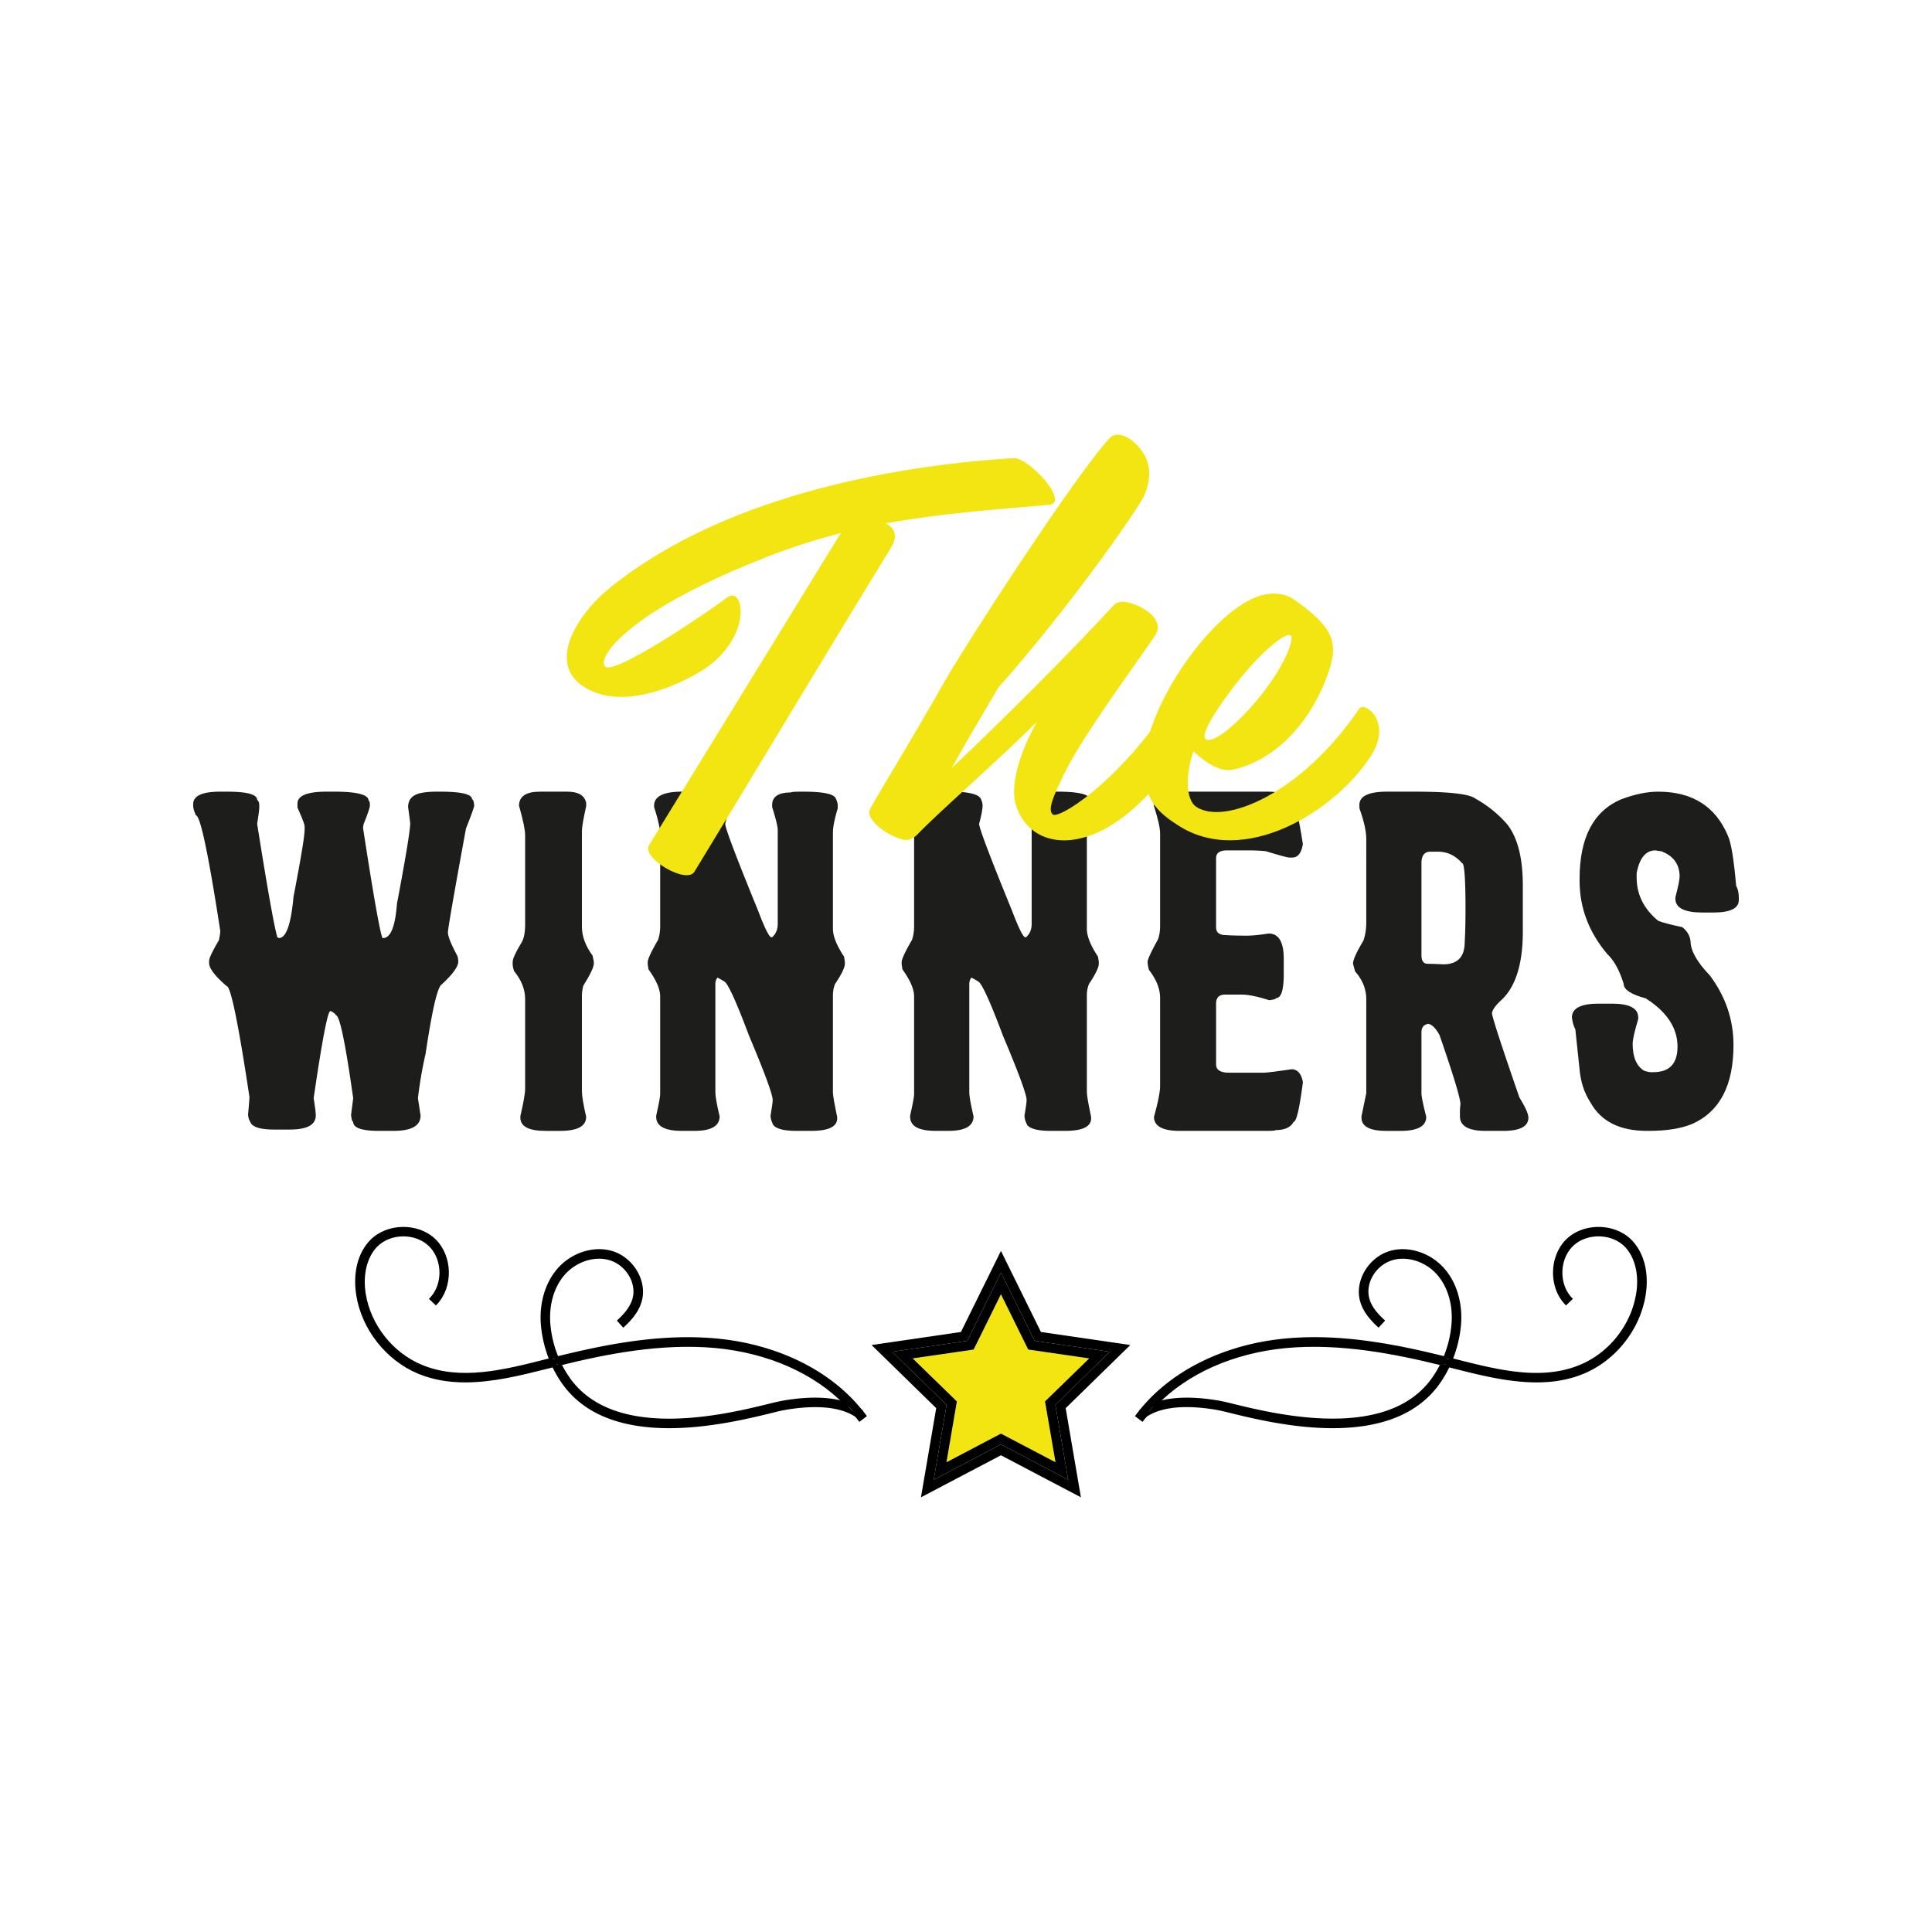 <?xml version="1.0" encoding="UTF-8"?>
<svg data-bbox="56.69 127.559 453.546 311.811" xmlns="http://www.w3.org/2000/svg" width="566.929" height="566.929" viewBox="0 0 566.929 566.929" data-type="color">
    <g>
        <path fill="#1D1D1B" d="M64.634 232.308h2.022c5.868 0 8.8.804 8.8 2.416.415.313.621.804.621 1.481v.78c0 .622-.206 2.206-.621 4.753 3.011 18.97 4.982 30.061 5.919 33.286l.467.234c2.125 0 3.553-4.029 4.281-12.086 2.18-11.274 3.268-17.873 3.268-19.798v-.856c0-.57-.7-2.416-2.101-5.534v-1.173c0-2.337 2.853-3.506 8.566-3.506h2.255c6.699 0 10.046.883 10.046 2.65.257 0 .388.467.388 1.402 0 .574-.621 2.416-1.868 5.534l-.154 1.014c2.956 19.228 4.851 30.01 5.682 32.351h.233c2.18 0 3.529-3.355 4.048-10.057 2.596-13.769 3.893-21.668 3.893-23.696l-.621-4.678c0-2.492 1.583-3.922 4.748-4.286.934-.154 2.156-.234 3.66-.234h1.013c6.228 0 9.342.753 9.342 2.262.313 0 .518.598.625 1.79 0 .467-.807 2.729-2.414 6.782-3.529 19.228-5.294 29.388-5.294 30.477 0 1.145.934 3.458 2.801 6.94a5.73 5.73 0 0 1 .233 1.636c0 1.509-1.713 3.819-5.14 6.936-1.195 1.509-2.671 8.188-4.436 20.036a122.314 122.314 0 0 0-2.259 13.096l.779 5.066c0 3.014-2.647 4.52-7.941 4.52h-4.285c-5.033 0-7.549-.883-7.549-2.65-.261 0-.471-.673-.625-2.028l.625-4.908c-2.287-16.213-3.973-24.322-5.065-24.322 0-.261-.491-.673-1.476-1.248h-.158c-.779 0-2.414 8.524-4.902 25.569.412 2.547.621 4.234.621 5.066 0 2.753-2.544 4.132-7.633 4.132h-4.669c-4.048 0-6.359-.753-6.932-2.262-.415-.673-.621-1.43-.621-2.262.257-2.856.388-4.547.388-5.066-3.268-21.668-5.5-32.505-6.695-32.505-3.427-2.959-5.14-5.221-5.14-6.782v-.622c0-.78.961-2.805 2.881-6.08.261-1.248.392-2.155.392-2.729-3.478-22.603-5.868-33.908-7.166-33.908-.518-1.248-.776-2.131-.776-2.65v-.622c.003-2.441 2.65-3.661 7.944-3.661z" data-color="1"/>
        <path fill="#1D1D1B" d="M158.457 232.308h8.02c3.217 0 5.061 1.089 5.528 3.272v1.014c-.831 3.692-1.246 6.108-1.246 7.249v28.14c0 2.757 1.037 5.561 3.114 8.418.261.99.392 1.743.392 2.262 0 1.093-1.041 3.3-3.118 6.627-.257 1.038-.388 2-.388 2.884v27.982c0 1.458.415 3.977 1.246 7.562 0 2.757-2.544 4.132-7.633 4.132h-4.281c-4.93 0-7.395-1.299-7.395-3.898v-.388c.934-4.104 1.401-6.782 1.401-8.029v-26.346c0-2.86-1.092-5.613-3.272-8.263-.257-.883-.388-1.481-.388-1.794v-.856c0-.935.882-2.86 2.647-5.771.673-1.141 1.013-2.908 1.013-5.3V245.09c0-1.557-.597-4.444-1.792-8.651-.001-2.753 2.049-4.131 6.152-4.131z" data-color="1"/>
        <path fill="#1D1D1B" d="M204.395 232.308c5.14 0 8.099.677 8.875 2.028.364.725.546 1.43.546 2.103 0 .986-.336 2.753-1.013 5.3 0 1.248 3.221 9.745 9.654 25.49 1.974 5.197 3.272 7.796 3.893 7.796h.233c1.092-.986 1.638-2.29 1.638-3.898v-27.518c0-1.038-.546-3.3-1.638-6.782v-.622c0-2.444 1.844-3.664 5.532-3.664 0-.154 1.009-.234 3.035-.234h.621c5.607 0 8.748.622 9.425 1.87.411.883.621 1.561.621 2.028v1.014c-.934 3.169-1.401 5.506-1.401 7.015v28.295c0 2.183 1.088 4.912 3.268 8.184l.233 1.481v.622c0 1.093-.961 3.07-2.881 5.926a8.755 8.755 0 0 0-.621 3.272v28.374c0 .99.415 3.43 1.246 7.328v.467c0 2.444-2.544 3.664-7.633 3.664h-4.281c-3.529 0-5.789-.547-6.774-1.636-.574-1.042-.859-2-.859-2.884.415-2.444.625-3.949.625-4.524 0-1.608-2.311-7.899-6.932-18.863-3.945-10.497-6.41-15.821-7.395-15.979-.154-.154-.779-.519-1.868-1.089-.415.519-.625 1.141-.625 1.87v31.646c0 1.299.415 3.692 1.246 7.174 0 2.856-2.465 4.286-7.395 4.286h-3.66c-5.037 0-7.553-1.375-7.553-4.132v-.388c.779-3.379 1.167-5.51 1.167-6.393v-28.528c0-2.131-1.14-4.781-3.427-7.95l-.233-1.481v-.626c0-.883 1.013-3.066 3.039-6.548.415-1.192.621-2.543.621-4.052v-26.892c0-1.664-.597-4.337-1.788-8.029v-.388c0-2.753 2.722-4.132 8.175-4.132h4.284z" data-color="1"/>
        <path fill="#1D1D1B" d="M278.908 232.308c5.14 0 8.099.677 8.875 2.028.364.725.546 1.43.546 2.103 0 .986-.336 2.753-1.013 5.3 0 1.248 3.221 9.745 9.654 25.49 1.974 5.197 3.272 7.796 3.893 7.796h.233c1.092-.986 1.638-2.29 1.638-3.898v-27.518c0-1.038-.546-3.3-1.638-6.782v-.622c0-2.444 1.844-3.664 5.532-3.664 0-.154 1.009-.234 3.035-.234h.621c5.607 0 8.748.622 9.425 1.87.411.883.621 1.561.621 2.028v1.014c-.934 3.169-1.401 5.506-1.401 7.015v28.295c0 2.183 1.088 4.912 3.268 8.184l.233 1.481v.622c0 1.093-.961 3.07-2.88 5.926a8.755 8.755 0 0 0-.621 3.272v28.374c0 .99.415 3.43 1.246 7.328v.467c0 2.444-2.544 3.664-7.633 3.664h-4.281c-3.529 0-5.789-.547-6.774-1.636-.574-1.042-.859-2-.859-2.884.415-2.444.625-3.949.625-4.524 0-1.608-2.311-7.899-6.932-18.863-3.945-10.497-6.41-15.821-7.395-15.979-.154-.154-.779-.519-1.868-1.089-.415.519-.625 1.141-.625 1.87v31.646c0 1.299.415 3.692 1.246 7.174 0 2.856-2.465 4.286-7.395 4.286h-3.66c-5.037 0-7.553-1.375-7.553-4.132v-.388c.779-3.379 1.167-5.51 1.167-6.393v-28.528c0-2.131-1.14-4.781-3.427-7.95l-.233-1.481v-.626c0-.883 1.013-3.066 3.039-6.548.415-1.192.621-2.543.621-4.052v-26.892c0-1.664-.597-4.337-1.788-8.029v-.388c0-2.753 2.722-4.132 8.175-4.132h4.283z" data-color="1"/>
        <path fill="#1D1D1B" d="M343.768 232.308h28.03c4.155 0 6.62.832 7.399 2.496.724 0 1.761 4.286 3.114 12.862-.415 2.65-1.456 3.973-3.114 3.973h-.859c-.518 0-2.829-.622-6.928-1.87a51.789 51.789 0 0 0-4.906-.234h-6.386c-2.18 0-3.268.753-3.268 2.258v20.345c0 1.509.961 2.262 2.881 2.262 1.559.107 3.609.158 6.153.158 1.606 0 3.735-.21 6.382-.626 2.96 0 4.439 2.468 4.439 7.407v4.52c0 4.678-.752 7.015-2.259 7.015 0 .261-.673.467-2.022.622-3.427-1.089-6.101-1.636-8.02-1.636h-4.906c-1.765 0-2.647.883-2.647 2.65v17.849c0 1.612 1.298 2.416 3.893 2.416h10.042c.831 0 3.557-.337 8.179-1.01 1.761 0 2.881 1.248 3.347 3.739v.158c-.989 7.689-1.895 11.535-2.726 11.535-.831 1.612-2.596 2.416-5.294 2.416 0 .154-.882.234-2.647.234h-25.462c-5.037 0-7.553-1.375-7.553-4.132 1.195-4.314 1.792-7.328 1.792-9.043v-25.799c0-2.702-1.092-5.459-3.272-8.263-.257-.935-.388-1.739-.388-2.416 0-.673 1.013-2.856 3.035-6.548.415-1.038.625-2.416.625-4.132v-26.892c0-1.608-.597-4.286-1.792-8.029v-.388c-.002-2.285 1.711-3.584 5.138-3.897z" data-color="1"/>
        <path fill="#1D1D1B" d="M407.072 232.308h8.02c10.173 0 16.116.677 17.829 2.028a34.205 34.205 0 0 1 9.421 7.637c3.011 3.898 4.515 9.848 4.515 17.849v13.563c0 9.824-2.255 16.657-6.774 20.503-1.504 1.505-2.255 2.678-2.255 3.506 0 .935 2.671 9.146 8.02 24.635 1.761 2.856 2.647 4.833 2.647 5.922 0 2.599-2.469 3.898-7.399 3.898h-5.14c-5.033 0-7.549-1.43-7.549-4.286v-1.481c0-.626.051-1.299.154-2.028 0-1.715-2.05-8.497-6.153-20.345-1.088-1.973-2.18-3.066-3.268-3.272-1.349.206-2.026 1.038-2.026 2.492v17.853c0 .935.467 3.248 1.405 6.936 0 2.757-2.52 4.132-7.553 4.132h-4.127c-4.879 0-7.32-1.299-7.32-3.898v-.388l1.401-6.782v-27.518c0-3.01-1.088-5.74-3.268-8.184l-.625-2.262c0-1.141 1.013-3.403 3.039-6.782.57-1.608.855-3.403.855-5.375V246.26c0-2.234-.621-5.118-1.868-8.651-.103-.154-.154-.622-.154-1.402-.002-2.6 2.72-3.899 8.173-3.899zm10.042 20.966v27.051c0 1.664.625 2.492 1.872 2.492.934 0 2.437.055 4.515.158 4.206 0 6.307-2.183 6.307-6.548.154-2.547.233-5.767.233-9.665 0-8.992-.34-13.488-1.013-13.488-1.974-2.234-4.309-3.351-7.007-3.351h-2.259c-1.766 0-2.648 1.117-2.648 3.351z" data-color="1"/>
        <path fill="#1D1D1B" d="M486.567 232.308c10.019 0 16.844 4.314 20.476 12.937.938 2.028 1.741 6.912 2.414 14.656.518.986.779 2.131.779 3.43v.78c0 2.44-2.493 3.66-7.474 3.66h-3.193c-5.294 0-7.941-1.347-7.941-4.052v-.388c.831-3.22 1.246-5.249 1.246-6.08 0-3.636-1.816-6.132-5.452-7.483-.36 0-.906-.079-1.634-.234-2.853 0-4.697 2.234-5.528 6.702v1.248c0 4.987 2.101 9.226 6.307 12.707 1.246.519 3.609 1.141 7.087 1.87 1.401 1.089 2.204 2.444 2.414 4.052 0 2.805 1.891 6.183 5.682 10.133 4.622 6.187 6.932 12.993 6.932 20.424 0 11.848-4.052 19.564-12.147 23.149-3.272 1.355-7.53 2.028-12.768 2.028h-.467c-7.997 0-13.524-2.781-16.587-8.342-1.816-2.805-2.881-6.025-3.193-9.665l-1.246-11.769c-.518-1.038-.855-2.21-1.009-3.51 0-2.702 2.619-4.052 7.862-4.052h3.893c5.14 0 7.708 1.351 7.708 4.052v.467c-1.088 3.64-1.634 6.057-1.634 7.253 0 3.949 1.14 6.599 3.427 7.95.882.261 1.48.388 1.788.388h.859c4.72 0 7.087-2.496 7.087-7.483 0-5.506-3.118-10.236-9.346-14.185-4.309-1.145-6.461-2.575-6.461-4.29-1.246-4.001-2.857-6.908-4.827-8.73-5.401-6.441-8.099-13.587-8.099-21.434v-.626c0-12.054 4.052-19.822 12.147-23.304 3.993-1.507 7.63-2.259 10.898-2.259z" data-color="1"/>
        <path d="M426.515 401.047l-.746-.195-.778-.195c.259-.552.519-1.103.746-1.687.162.065.292.097.454.13l.778.195c12.479 3.18 25.412 6.458 36.887 1.655 8.687-3.602 15.267-11.942 16.758-21.255.94-5.711-.389-11.033-3.468-14.213-4.117-4.154-11.669-4.251-15.883-.227-4.214 4.056-4.408 11.617-.421 15.868l-1.297 1.233c-4.635-4.932-4.376-13.694.486-18.399 4.894-4.673 13.646-4.543 18.379.26 3.566 3.634 5.024 9.378 3.987 15.771-1.588 9.897-8.59 18.789-17.86 22.65-12.026 4.996-25.834 1.491-38.022-1.591z" fill="#000000" data-color="2"/>
        <path d="M425.737 398.97a26.063 26.063 0 0 1-.746 1.687c-.583-.162-1.167-.292-1.75-.454.259-.519.519-1.103.746-1.655.583.13 1.167.292 1.75.422z" fill="#000000" data-color="2"/>
        <path d="M428.201 388.91a35.742 35.742 0 0 1-2.463 10.06c-.583-.13-1.167-.292-1.75-.422 1.297-3.115 2.139-6.425 2.431-9.8.519-5.711-1.005-11.13-4.181-14.862-3.501-4.121-9.238-6.003-13.906-4.543-5.024 1.558-8.298 7.074-7.001 11.812.583 2.142 1.977 4.154 4.408 6.393l-1.232 1.33c-.324-.292-.648-.617-.94-.909-2.107-2.142-3.403-4.186-3.987-6.36-1.523-5.614 2.334-12.136 8.233-13.986 5.348-1.655 11.831.454 15.785 5.127 3.501 4.089 5.154 9.962 4.603 16.16z" fill="#000000" data-color="2"/>
        <path d="M334.914 413.962c9.303-11.487 24.537-18.983 42.203-20.671 8.557-.811 17.147-.324 25.574.909 7.261 1.038 14.392 2.628 21.296 4.348a25.176 25.176 0 0 1-.746 1.655c-14.716-3.634-30.372-6.587-45.963-5.127-15.461 1.493-29.043 7.528-38.151 16.874a15.67 15.67 0 0 0-4.181 2.044l-.032-.032z" fill="#000000" data-color="2"/>
        <path d="M361.753 412.437c12.706 3.115 46.384 11.357 59.414-8.599a30.807 30.807 0 0 0 2.074-3.634c.583.162 1.167.292 1.75.454a32.94 32.94 0 0 1-2.334 4.186c-13.711 20.995-48.296 12.526-61.327 9.346a89.39 89.39 0 0 0-3.728-.876c-6.677-1.201-15.818-1.817-21.49 2.044.908-1.201 1.945-2.336 3.014-3.407 5.834-1.979 13.128-1.395 18.768-.389.876.161 2.173.453 3.859.875z" fill="#000000" data-color="2"/>
        <path d="M339.128 411.95c-1.07 1.071-2.107 2.207-3.014 3.407-.065.032-.097.065-.162.097l-1.005-1.46a15.641 15.641 0 0 1 4.181-2.044z" fill="#000000" data-color="2"/>
        <path d="M335.951 415.454c.065-.032.097-.065.162-.097-.324.389-.648.779-.94 1.168l-1.426-1.071c.389-.519.778-1.006 1.167-1.493l.032.032 1.005 1.461z" fill="#000000" data-color="2"/>
        <path d="M319.615 398.613l-12.966 12.623 3.079 17.847-16.012-8.404-15.98 8.404 3.047-17.847-12.966-12.623 17.893-2.596 8.006-16.225 8.006 16.225 17.893 2.596z" fill="#F2E512" data-color="3"/>
        <path d="M293.716 420.679l16.012 8.405-3.079-17.848 12.966-12.623-17.892-2.596-8.006-16.225-8.006 16.225-17.892 2.596 12.965 12.623-3.047 17.848 15.979-8.405zm19.74 13.564l-19.74-10.416-19.74 10.416 3.792-22.001-15.98-15.576 22.074-3.213 9.854-20.022 9.886 20.022 22.041 3.213-15.948 15.576 3.761 22.001z" fill="#000000" data-color="2"/>
        <path d="M317.184 439.37l-23.468-12.331-23.468 12.331 4.473-26.155-18.962-18.529 26.223-3.829 11.734-23.786 11.734 23.786 26.223 3.829-18.962 18.529 4.473 26.155zm-23.468-15.543l19.74 10.416-3.76-22.001 15.948-15.576-22.041-3.213-9.886-20.022-9.854 20.022-22.074 3.213 15.98 15.576-3.792 22.001 19.739-10.416z" fill="#000000" data-color="2"/>
        <path d="M252.518 413.994l-1.037 1.46c-.065-.032-.097-.065-.162-.097a37.964 37.964 0 0 0-3.047-3.44c1.523.52 2.982 1.201 4.246 2.077z" fill="#000000" data-color="2"/>
        <path d="M253.685 415.454l-1.426 1.071a30.058 30.058 0 0 0-.94-1.168c.065.032.097.065.162.097l1.037-1.46c.422.487.81.974 1.167 1.46z" fill="#000000" data-color="2"/>
        <path d="M210.348 393.291c17.633 1.687 32.9 9.183 42.17 20.703-1.264-.876-2.723-1.558-4.246-2.077-9.108-9.313-22.657-15.349-38.119-16.842-15.591-1.46-31.247 1.493-45.963 5.127a25.713 25.713 0 0 1-.746-1.655c6.58-1.622 13.354-3.148 20.259-4.186 8.752-1.33 17.699-1.914 26.645-1.07z" fill="#000000" data-color="2"/>
        <path d="M229.861 413.313a77.88 77.88 0 0 0-3.76.876c-13.03 3.18-47.616 11.65-61.327-9.346a32.94 32.94 0 0 1-2.334-4.186 35.18 35.18 0 0 0 1.75-.454 31.01 31.01 0 0 0 2.074 3.634c13.03 19.957 46.741 11.714 59.414 8.599a75.863 75.863 0 0 1 3.857-.876c5.608-1.006 12.868-1.59 18.735.357a37.829 37.829 0 0 1 3.047 3.44c-5.671-3.861-14.779-3.245-21.456-2.044z" fill="#000000" data-color="2"/>
        <path d="M163.445 398.548c.227.552.486 1.136.746 1.655a35.18 35.18 0 0 1-1.75.454c-.259-.552-.519-1.103-.746-1.687.583-.13 1.167-.292 1.75-.422z" fill="#000000" data-color="2"/>
        <path d="M165.195 373.886c-3.177 3.732-4.7 9.151-4.181 14.862.292 3.375 1.134 6.685 2.431 9.8-.583.13-1.167.292-1.75.422a35.7 35.7 0 0 1-2.463-10.06c-.551-6.198 1.134-12.071 4.603-16.16 3.954-4.673 10.47-6.782 15.785-5.127 5.932 1.85 9.757 8.372 8.233 13.986-.681 2.499-2.237 4.803-4.927 7.269l-1.199-1.33c2.399-2.239 3.792-4.251 4.376-6.393 1.297-4.738-1.977-10.254-7.001-11.812-4.669-1.46-10.373.422-13.907 4.543z" fill="#000000" data-color="2"/>
        <path d="M161.695 398.97c.227.584.486 1.136.746 1.687-.259.065-.486.13-.746.195l-.778.195c-12.188 3.083-25.996 6.587-38.021 1.59-9.238-3.862-16.272-12.753-17.86-22.65-1.005-6.393.421-12.136 3.987-15.771 4.732-4.803 13.517-4.932 18.379-.26 4.894 4.705 5.121 13.467.486 18.399l-1.297-1.233c3.987-4.251 3.792-11.812-.421-15.868-4.214-4.024-11.766-3.926-15.85.227-3.112 3.18-4.408 8.502-3.501 14.213 1.491 9.313 8.071 17.653 16.758 21.255 11.507 4.803 24.408 1.525 36.919-1.655l.746-.195c.161-.032.291-.064.453-.129z" fill="#000000" data-color="2"/>
        <path d="M252.157 417.239l-.305-.408c-.285-.388-.605-.768-.922-1.149l.776-.65c.222.261.439.523.649.788l.621-.467a21.133 21.133 0 0 0-.843-1.026c-9.164-11.388-24.405-18.867-41.831-20.535-8.099-.753-16.769-.412-26.522 1.073-7.419 1.113-14.699 2.816-20.211 4.171l-.245-.982c5.536-1.363 12.848-3.074 20.306-4.195 9.84-1.493 18.601-1.842 26.767-1.073 17.695 1.691 33.193 9.305 42.515 20.891.419.483.815.978 1.179 1.474l.297.404-2.231 1.684z" fill="#000000" data-color="2"/>
        <path d="M136.528 405.653c-4.732 0-9.393-.705-13.825-2.547-9.425-3.937-16.555-12.981-18.165-23.038-1.037-6.576.467-12.482 4.123-16.209 4.926-4.995 14.027-5.134 19.091-.265 5.077 4.88 5.314 13.991.503 19.113l-.348.368-2.03-1.933.344-.368c3.81-4.06 3.62-11.285-.404-15.155-4.024-3.842-11.249-3.747-15.139.222-2.987 3.054-4.246 8.208-3.363 13.777 1.464 9.134 7.925 17.326 16.456 20.867 11.352 4.738 24.188 1.474 36.596-1.68l.748-.194c.154-.036.257-.059.392-.111l.372.943c-.19.075-.34.115-.53.155l-.728.19c-12.575 3.193-25.569 6.492-37.237 1.632-8.851-3.672-15.55-12.165-17.065-21.644-.934-5.886.427-11.361 3.64-14.648 4.254-4.326 12.151-4.448 16.559-.242 4.281 4.12 4.598 11.705.776 16.209l.566.535c4.095-4.797 3.767-12.906-.811-17.306-4.677-4.496-13.109-4.377-17.667.25-3.427 3.494-4.827 9.087-3.846 15.338 1.559 9.717 8.452 18.455 17.556 22.262 11.854 4.92 25.549 1.454 37.641-1.6l1.591-.404.237.982-1.519.388c-7.816 1.974-16.272 4.113-24.514 4.113z" fill="#000000" data-color="2"/>
        <path d="M247.911 412.272c-9.085-9.285-22.51-15.215-37.807-16.692-16.013-1.485-32.137 1.743-45.792 5.114l-.245-.982c13.742-3.395 29.949-6.675 46.132-5.138 15.538 1.497 29.185 7.534 38.432 16.986l-.72.712z" fill="#000000" data-color="2"/>
        <path d="M196.359 419.089c-12.345 0-24.908-3.098-32.006-13.967a33.386 33.386 0 0 1-2.37-4.25 27.59 27.59 0 0 1-.76-1.715 36.2 36.2 0 0 1-2.493-10.2c-.562-6.314 1.159-12.339 4.716-16.534 4.087-4.829 10.802-7.003 16.326-5.284 6.157 1.917 10.157 8.742 8.57 14.605-.712 2.603-2.323 4.987-5.077 7.506l-.376.345-1.872-2.08.364-.341c2.334-2.179 3.68-4.135 4.234-6.156 1.227-4.48-1.887-9.709-6.667-11.19-4.459-1.398-9.955.404-13.37 4.385-3.086 3.632-4.566 8.913-4.064 14.486.285 3.272 1.092 6.516 2.398 9.653.222.547.479 1.117.732 1.624a30.465 30.465 0 0 0 2.042 3.581c12.863 19.695 46.29 11.479 58.869 8.39a75.343 75.343 0 0 1 3.886-.887c5.29-.947 12.871-1.648 18.988.372 1.69.582 3.157 1.303 4.376 2.147l.419.293-1.583 2.226-.514-.265c-5.619-3.819-14.608-3.197-21.177-2.02-.574.115-1.828.38-3.723.867-6.433 1.573-18.054 4.405-29.868 4.409zm-20.54-51.523c-4.23 0-8.642 2.016-11.597 5.514-3.387 3.989-5.021 9.741-4.487 15.785a35.425 35.425 0 0 0 2.429 9.915c.226.574.479 1.121.736 1.66a32.172 32.172 0 0 0 2.299 4.124c13.497 20.681 47.825 12.299 60.74 9.142a79.379 79.379 0 0 1 3.822-.891c6.659-1.196 15.764-1.818 21.584 1.953l.455-.638c-1.052-.673-2.295-1.256-3.696-1.735-5.903-1.957-13.314-1.264-18.478-.337-.965.186-2.362.503-3.826.871-12.776 3.137-46.71 11.48-59.961-8.814a31.788 31.788 0 0 1-2.105-3.692 28.088 28.088 0 0 1-.76-1.687 33.339 33.339 0 0 1-2.469-9.947c-.53-5.843 1.041-11.396 4.305-15.235 3.668-4.282 9.623-6.211 14.438-4.694 5.274 1.632 8.709 7.439 7.34 12.426-.574 2.099-1.899 4.104-4.155 6.286l.522.582c2.378-2.258 3.783-4.389 4.408-6.682 1.452-5.356-2.236-11.602-7.894-13.369a12.32 12.32 0 0 0-3.65-.537z" fill="#000000" data-color="2"/>
        <path d="M335.276 417.235l-2.243-1.684.309-.404c.396-.523.783-1.014 1.175-1.501 9.374-11.571 24.884-19.172 42.551-20.86 7.953-.753 16.357-.456 25.699.911 6.256.895 12.836 2.238 21.343 4.357l-.245.982c-8.471-2.107-15.02-3.446-21.244-4.334-9.263-1.363-17.58-1.652-25.458-.911-17.398 1.664-32.655 9.131-41.859 20.491a91.36 91.36 0 0 0-.847 1.07l.621.467c.21-.265.427-.527.649-.788l.776.65c-.317.38-.637.761-.922 1.149l-.305.405z" fill="#000000" data-color="2"/>
        <path d="M450.901 405.653c-8.238 0-16.67-2.131-24.449-4.1l-1.579-.404.237-.982 1.531.388c12.147 3.074 25.853 6.544 37.7 1.616 9.104-3.795 15.993-12.533 17.556-22.262 1.009-6.227-.396-11.816-3.85-15.338-4.546-4.615-12.966-4.738-17.667-.246-4.558 4.409-4.891 12.517-.807 17.302l.562-.535c-3.818-4.504-3.502-12.09.776-16.205 4.412-4.199 12.309-4.08 16.595.238 3.225 3.331 4.57 8.806 3.605 14.652-1.511 9.471-8.21 17.968-17.062 21.64-11.657 4.872-24.647 1.573-37.205-1.632l-.776-.194a2.863 2.863 0 0 1-.518-.151l.372-.943c.135.051.241.075.376.107l.795.198c12.4 3.161 25.22 6.425 36.568 1.68 8.535-3.541 14.992-11.733 16.452-20.867.91-5.534-.332-10.683-3.332-13.781-3.905-3.949-11.146-4.056-15.17-.214-4.016 3.866-4.21 11.091-.404 15.152l.344.368-2.026 1.937-.348-.372c-4.8-5.106-4.558-14.217.503-19.113 5.077-4.848 14.173-4.722 19.087.265 3.684 3.755 5.191 9.665 4.127 16.213-1.614 10.069-8.744 19.109-18.165 23.034-4.435 1.844-9.1 2.549-13.828 2.549z" fill="#000000" data-color="2"/>
        <path d="M339.49 412.304l-.728-.705c9.231-9.475 22.894-15.524 38.468-17.025 16.159-1.517 32.394 1.747 46.136 5.138l-.245.982c-13.655-3.367-29.771-6.595-45.796-5.114-15.333 1.481-28.77 7.423-37.835 16.724z" fill="#000000" data-color="2"/>
        <path d="M391.071 419.089c-11.807 0-23.408-2.832-29.818-4.397a97.314 97.314 0 0 0-3.751-.883c-6.568-1.18-15.57-1.798-21.101 1.969-.135.079-.17.103-.222.127l-.392.198-1.543-2.234.415-.289a16.243 16.243 0 0 1 4.313-2.111c6.058-2.056 13.682-1.367 19.012-.408.922.17 2.228.467 3.889.887 12.59 3.078 46.033 11.274 58.869-8.386a30.792 30.792 0 0 0 2.046-3.581c.253-.511.51-1.081.728-1.624 1.31-3.141 2.117-6.389 2.394-9.653.506-5.577-.973-10.858-4.06-14.49-3.383-3.985-8.879-5.775-13.37-4.385-4.776 1.481-7.89 6.71-6.663 11.19.55 2.028 1.907 3.981 4.265 6.156l.372.345-1.915 2.072-.372-.337a30.512 30.512 0 0 1-.961-.923c-2.204-2.246-3.51-4.337-4.119-6.591-1.587-5.847 2.418-12.672 8.574-14.601 5.524-1.711 12.242.459 16.326 5.284 3.561 4.163 5.282 10.188 4.716 16.53a36.127 36.127 0 0 1-2.497 10.208 27.48 27.48 0 0 1-.756 1.715 33.765 33.765 0 0 1-2.37 4.246c-7.098 10.873-19.668 13.966-32.009 13.966zm-42.888-7.197c3.316 0 6.639.408 9.512.923.653.139 1.99.428 3.763.883 12.954 3.165 47.275 11.535 60.776-9.131a32.945 32.945 0 0 0 2.299-4.124c.257-.543.51-1.085.732-1.656a35.401 35.401 0 0 0 2.433-9.927c.538-6.069-1.096-11.82-4.483-15.781-3.83-4.52-10.117-6.564-15.253-4.975-5.658 1.775-9.346 8.021-7.894 13.369.558 2.08 1.784 4.029 3.858 6.14.174.174.364.36.554.547l.546-.59c-2.279-2.171-3.613-4.179-4.186-6.282-1.365-4.983 2.065-10.79 7.34-12.426 4.867-1.525 10.802.408 14.442 4.694 3.264 3.838 4.831 9.392 4.297 15.239-.285 3.363-1.116 6.714-2.465 9.947a31.178 31.178 0 0 1-2.869 5.379c-13.223 20.257-47.18 11.943-59.953 8.81-1.622-.408-2.944-.709-3.826-.871-5.203-.931-12.646-1.616-18.518.372-1.31.42-2.524.99-3.632 1.699l.439.638c3.288-2.156 7.68-2.877 12.088-2.877z" fill="#000000" data-color="2"/>
        <path fill="#F2E512" d="M307.773 148.144c-16.583 1.438-32.05 2.555-47.833 5.427 2.39 1.279 3.668 3.514 1.595 7.023-18.336 29.851-37.949 62.733-57.721 95.136-2.232 3.993-15.625-3.989-13.394-7.661l56.285-91.622c-7.973 2.072-16.104 4.627-24.552 8.14-37.949 15.163-46.88 28.251-44.648 30.965 2.71 2.876 31.092-16.601 35.718-20.111 4.625-3.83 7.652 9.099-3.988 18.994-4.621 3.993-24.872 15.326-37.787 7.186-11-6.865-2.39-21.232 7.815-29.372 35.397-28.414 88.014-35.916 118.149-37.829 4.62-.163 16.739 13.245 10.361 13.724z" data-color="3"/>
        <path fill="#F2E512" d="M335.205 132.502c3.027 4.31 2.232 9.42.317 13.409-2.39 4.631-22.004 32.723-42.571 55.868-5.1 8.62-9.884 16.76-13.71 23.624 16.741-15.805 36.034-35.278 47.513-47.728.958-1.117 2.073-.959 2.71-1.117 3.347 0 13.235 4.468 9.409 10.057-7.494 11.012-21.845 30.168-27.266 41.818-2.232 4.789-4.305 9.099-2.71 10.537 1.595 1.596 18.177-8.778 32.525-29.689 2.236-3.351 9.089 5.268 3.668 13.409-19.93 29.689-42.412 28.73-47.034 13.409-1.757-5.906 1.595-15.643 4.942-21.87.317-.796.795-1.596 1.274-2.393-13.231 13.088-28.54 26.175-35.235 33.199-1.278 1.117-2.394 1.759-4.305 1.279-4.467-1.117-11.004-5.906-9.409-8.94 2.073-3.989 13.235-22.028 22.004-37.671 5.421-9.578 37.629-59.54 48.312-71.19 1.752-1.917 5.898-1.117 9.566 3.989z" data-color="3"/>
        <path fill="#F2E512" d="M380.174 176.237c12.278 8.782 12.757 13.092 8.768 23.466-5.579 14.046-15.942 23.783-27.266 26.179-4.143.796-8.768-2.876-11.479-5.427-2.39 7.023-2.232 14.205.799 16.28 8.289 5.585 30.93-3.83 47.833-28.734 1.595-2.393 9.884 3.834 3.506 13.729-10.363 16.28-37.47 33.203-56.922 20.273-6.216-3.993-9.726-7.823-9.726-17.239 0-16.922 20.088-46.132 34.598-50.125 2.553-.636 6.541-.953 9.889 1.598zm-26.309 40.705c2.39 1.276 9.089-4.468 14.988-11.491 7.811-9.261 11.162-18.039 9.884-18.998-1.432-1.117-10.042 5.427-19.61 18.998-4.146 5.744-6.698 10.695-5.262 11.491z" data-color="3"/>
    </g>
</svg>

